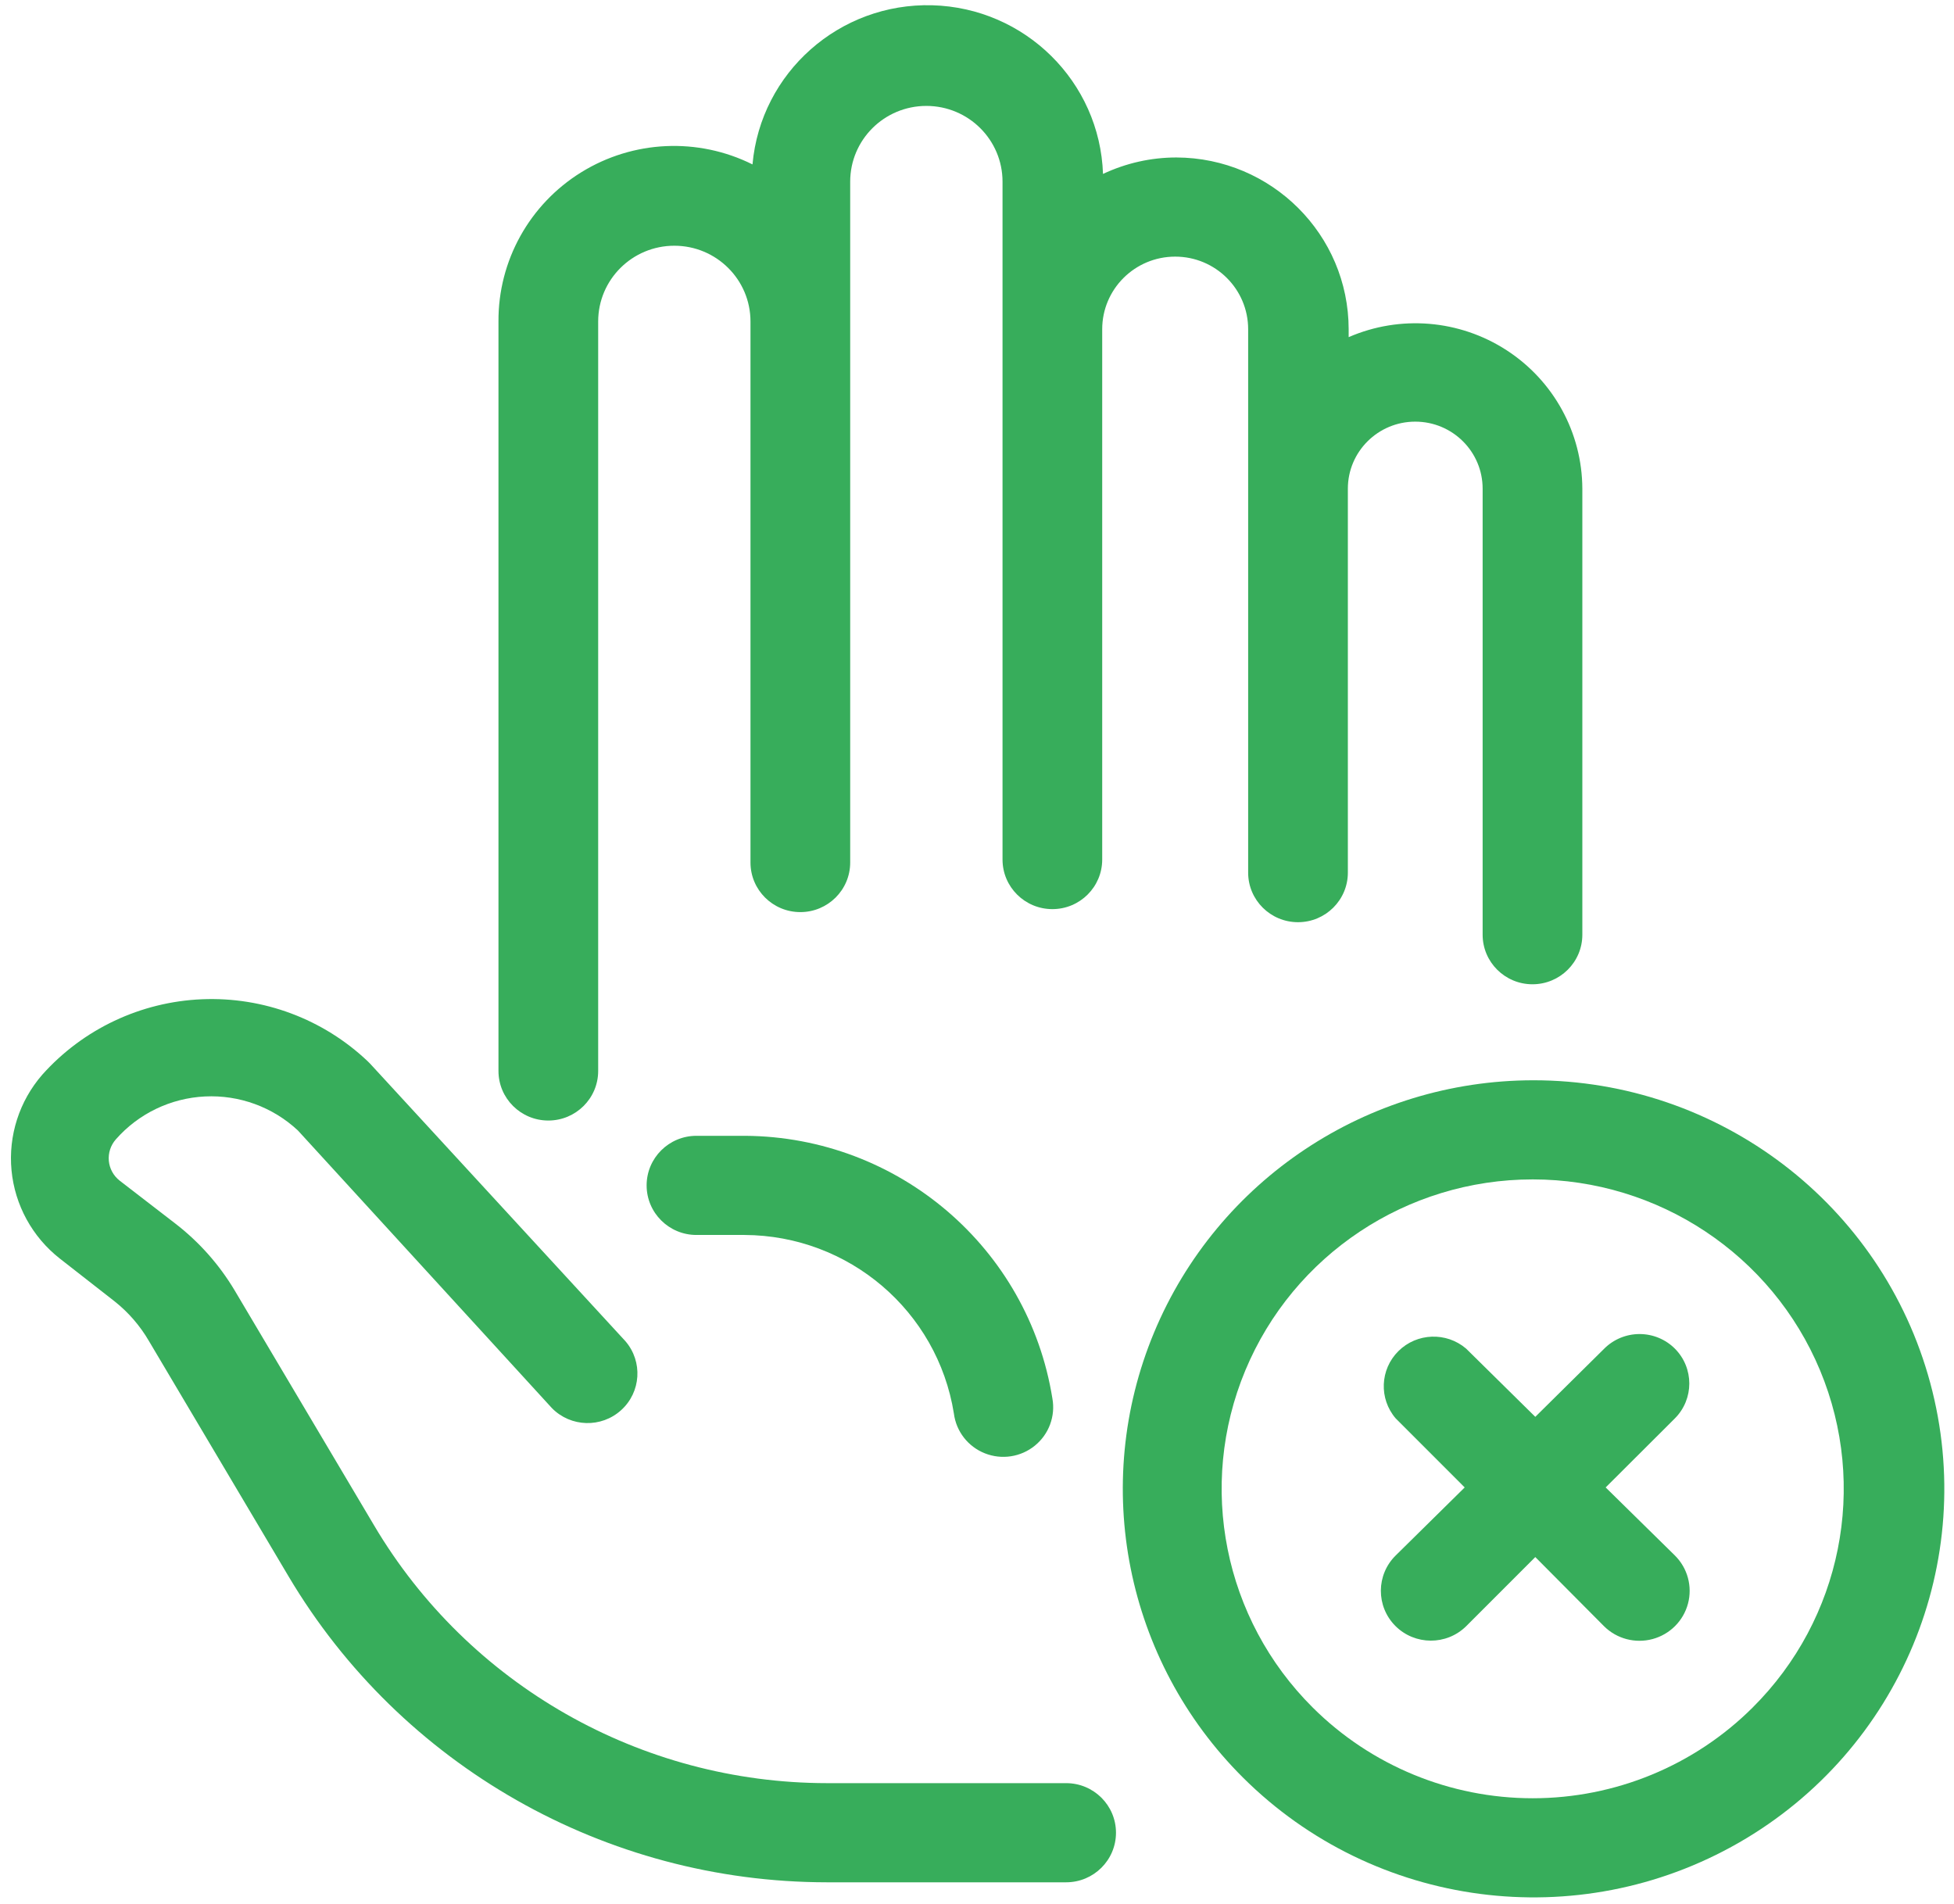 <?xml version="1.0" encoding="UTF-8"?>
<svg width="78px" height="76px" viewBox="0 0 78 76" version="1.1" xmlns="http://www.w3.org/2000/svg" xmlns:xlink="http://www.w3.org/1999/xlink">
    <!-- Generator: sketchtool 51.1 (57501) - http://www.bohemiancoding.com/sketch -->
    <title>3F633245-D395-4984-AF47-271332EB354A</title>
    <desc>Created with sketchtool.</desc>
    <defs></defs>
    <g id="Page-1" stroke="none" stroke-width="1" fill="none" fill-rule="evenodd">
        <g id="1.3" transform="translate(-531, -902)" fill="#37AD5B" fill-rule="nonzero">
            <g id="Group-5" transform="translate(0, 820)">
                <g id="Group-4" transform="translate(390, 82)">
                    <g id="stop" transform="translate(141, 0)">
                        <path d="M2.388,50.239 L4.577,51.949 C5.129,52.387 5.593,52.924 5.946,53.532 L11.517,62.922 C16.004,70.487 24.176,75.132 33.007,75.137 L42.558,75.137 C43.657,75.137 44.548,74.251 44.548,73.158 C44.548,72.065 43.657,71.179 42.558,71.179 L33.007,71.179 C25.575,71.172 18.701,67.258 14.931,60.887 L9.36,51.498 C8.748,50.476 7.949,49.576 7.004,48.846 L4.776,47.128 C4.529,46.934 4.373,46.648 4.344,46.337 C4.316,46.026 4.417,45.716 4.624,45.481 C5.527,44.453 6.811,43.835 8.182,43.768 C9.552,43.701 10.891,44.191 11.891,45.125 L22.031,56.208 C22.781,56.973 24.005,57.008 24.797,56.288 C25.59,55.568 25.665,54.352 24.968,53.54 L14.772,42.457 L14.677,42.362 C12.902,40.679 10.517,39.786 8.067,39.888 C5.618,39.989 3.315,41.077 1.687,42.9 C0.771,43.953 0.328,45.333 0.46,46.719 C0.593,48.105 1.289,49.377 2.388,50.239 Z" id="Shape"></path>
                        <path d="M46.959,6.286 C45.946,6.286 44.946,6.511 44.03,6.943 C43.903,3.26 40.917,0.311 37.214,0.21 C33.51,0.11 30.367,2.892 30.038,6.563 C27.86,5.478 25.272,5.597 23.204,6.876 C21.136,8.155 19.884,10.41 19.898,12.833 L19.898,42.75 C19.898,43.843 20.789,44.729 21.888,44.729 C22.987,44.729 23.878,43.843 23.878,42.75 L23.878,12.833 C23.878,11.163 25.239,9.809 26.918,9.809 C28.597,9.809 29.958,11.163 29.958,12.833 L29.958,34.43 C29.958,35.523 30.849,36.409 31.948,36.409 C33.047,36.409 33.938,35.523 33.938,34.43 L33.938,7.252 C33.938,5.581 35.299,4.228 36.978,4.228 C38.658,4.228 40.019,5.581 40.019,7.252 L40.019,34.311 C40.019,35.404 40.91,36.29 42.009,36.29 C43.108,36.29 43.998,35.404 43.998,34.311 L43.998,13.142 C43.998,11.541 45.303,10.244 46.911,10.244 C48.52,10.244 49.824,11.541 49.824,13.142 L49.824,34.833 C49.824,35.926 50.715,36.812 51.814,36.812 C52.913,36.812 53.804,35.926 53.804,34.833 L53.804,19.507 C53.804,18.029 55.009,16.831 56.494,16.831 C57.98,16.831 59.184,18.029 59.184,19.507 L59.184,37.311 C59.184,38.404 60.075,39.29 61.174,39.29 C62.273,39.29 63.164,38.404 63.164,37.311 L63.164,19.507 C63.156,17.275 62.019,15.198 60.14,13.98 C58.261,12.761 55.892,12.565 53.836,13.458 L53.836,13.142 C53.832,9.363 50.758,6.299 46.959,6.286 Z" id="Shape"></path>
                        <path d="M29.751,45.339 L29.648,45.339 L27.801,45.339 C26.702,45.339 25.812,46.225 25.812,47.318 C25.812,48.411 26.702,49.297 27.801,49.297 L29.648,49.297 L29.72,49.297 C33.884,49.315 37.422,52.332 38.077,56.422 C38.167,57.136 38.64,57.746 39.313,58.013 C39.985,58.28 40.75,58.163 41.31,57.707 C41.871,57.251 42.138,56.529 42.009,55.82 C41.048,49.816 35.864,45.383 29.751,45.339 Z" id="Shape"></path>
                        <path d="M61.206,43.122 C54.578,43.126 48.604,47.1 46.068,53.191 C43.532,59.282 44.933,66.293 49.618,70.957 C54.864,76.18 62.984,77.246 69.413,73.555 C75.842,69.863 78.976,62.337 77.052,55.205 C75.129,48.074 68.629,43.117 61.206,43.122 Z M69.961,68.162 C67.634,70.48 64.476,71.782 61.182,71.782 C57.889,71.782 54.731,70.48 52.403,68.162 C48.852,64.631 47.789,59.318 49.711,54.703 C51.633,50.088 56.16,47.079 61.182,47.079 C66.204,47.079 70.732,50.088 72.654,54.703 C74.575,59.318 73.513,64.631 69.961,68.162 Z" id="Shape"></path>
                        <path d="M66.857,53.833 C66.484,53.461 65.977,53.252 65.448,53.252 C64.92,53.252 64.413,53.461 64.04,53.833 L61.286,56.557 L58.524,53.833 C57.735,53.16 56.558,53.203 55.822,53.933 C55.086,54.663 55.039,55.834 55.714,56.62 L58.468,59.375 L55.714,62.09 C54.93,62.862 54.923,64.12 55.698,64.901 C56.474,65.681 57.739,65.688 58.524,64.917 L61.286,62.154 L64.032,64.917 C64.539,65.419 65.277,65.613 65.968,65.427 C66.659,65.241 67.198,64.702 67.381,64.014 C67.564,63.326 67.365,62.592 66.857,62.09 L64.095,59.375 L66.857,56.62 C67.626,55.849 67.626,54.605 66.857,53.833 Z" id="Shape"></path>
                    </g>
                </g>
            </g>
        </g>
    </g>
</svg>